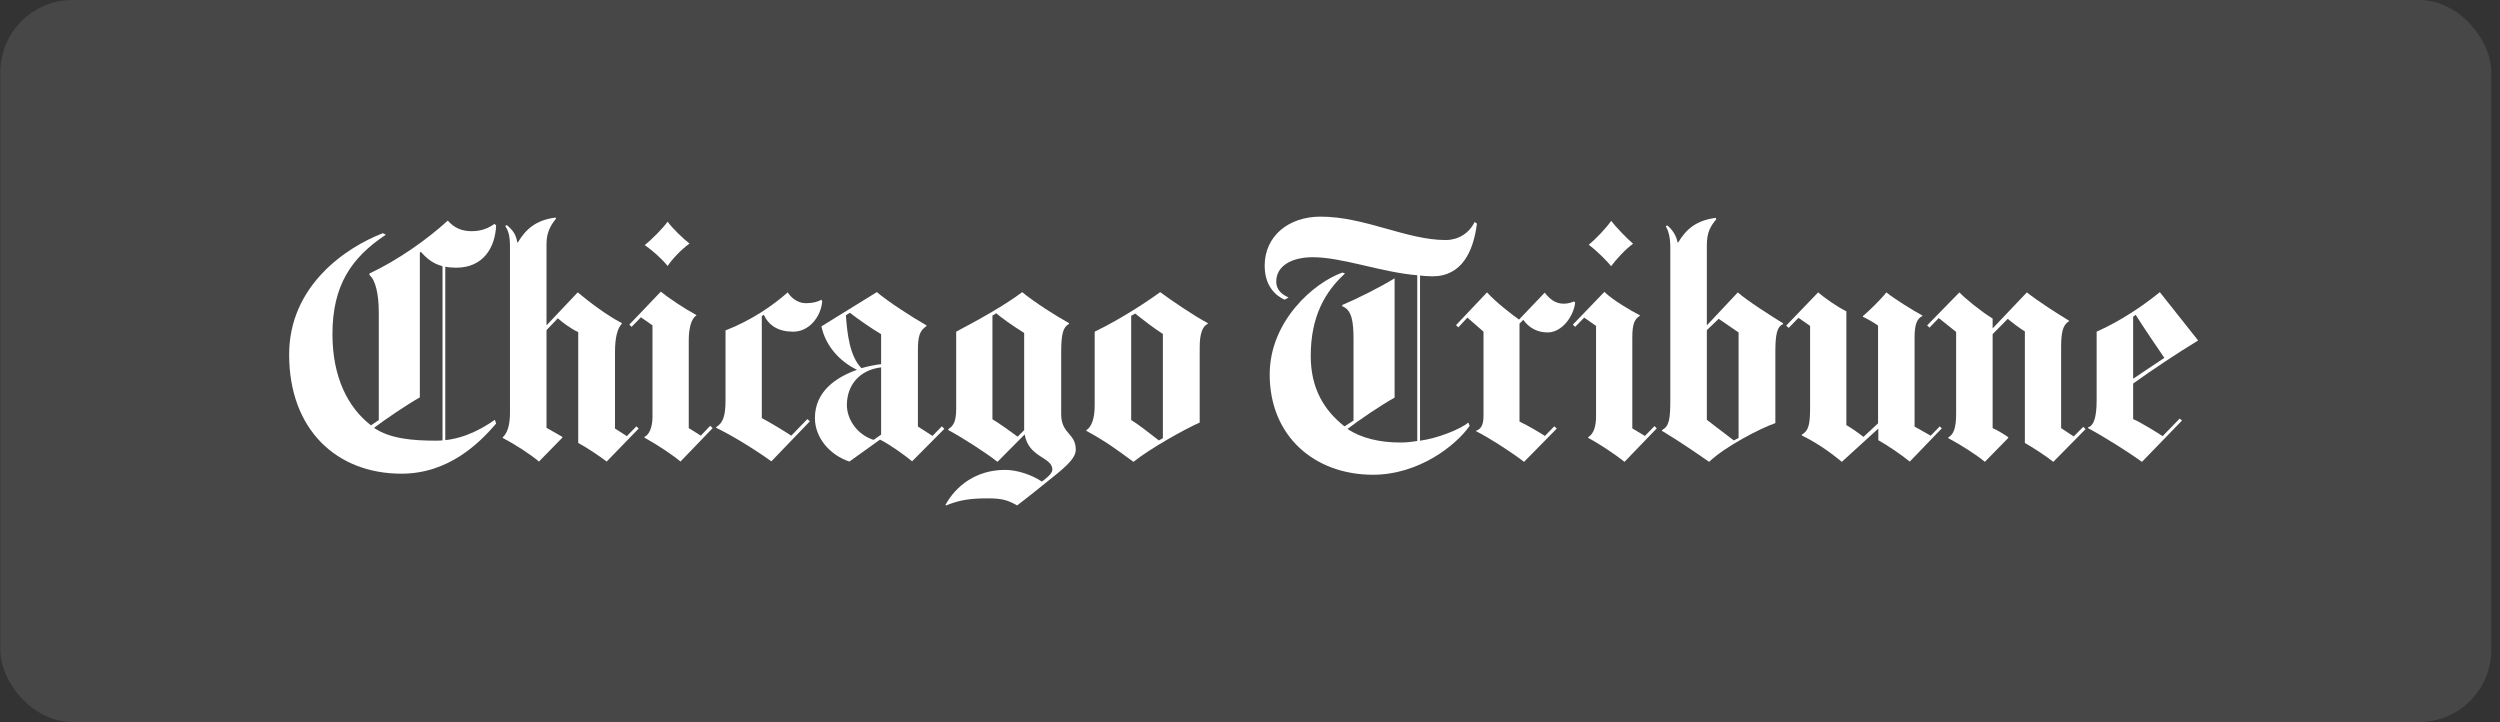 <svg width="277" height="80" viewBox="0 0 277 80" fill="none" xmlns="http://www.w3.org/2000/svg">
<rect x="0" y="0" width="277" height="80" fill="#333333" stroke="none"/>
<rect x="0.037" width="276" height="80" rx="8" fill="white" fill-opacity="0.1"/>
<g clip-path="url(#clip0_2227_11933)">
<path d="M76.398 26.987C75.495 27.634 74.528 28.653 73.971 29.469C73.338 28.673 72.258 27.72 71.434 27.155C72.247 26.519 73.481 25.254 73.971 24.56C74.462 25.249 75.657 26.417 76.398 26.987Z" fill="white"/>
<path d="M91.104 33.375C90.971 35.055 89.685 36.749 87.894 36.749C86.225 36.749 85.195 36.072 84.63 34.882L84.407 35.019V46.321C85.36 46.831 86.848 47.726 87.671 48.274L89.456 46.434L89.735 46.68L85.465 51.117C83.573 49.748 80.961 48.164 79.355 47.407V47.321C80.11 46.853 80.388 46.12 80.388 44.338V36.609C83.316 35.468 85.633 33.846 87.28 32.397C87.603 32.929 88.344 33.595 89.288 33.595C90.073 33.595 90.688 33.419 90.993 33.204L91.104 33.375Z" fill="white"/>
<path d="M78.964 47.433L75.394 51.141C74.468 50.356 72.807 49.267 71.405 48.491V48.403C71.934 48.182 72.295 47.317 72.295 46.229V36.048L71.014 35.156L69.981 36.214L69.73 35.966L73.218 32.313C74.049 32.999 75.738 34.137 77.151 34.905V34.96C76.578 35.305 76.314 36.412 76.314 37.693V47.433L77.653 48.27L78.686 47.177L78.964 47.433Z" fill="white"/>
<path d="M70.764 47.483L67.219 51.141C66.494 50.579 65.04 49.598 64.067 49.078V36.8C63.299 36.45 62.249 35.685 61.809 35.266L60.553 36.577V47.403L62.31 48.403V48.491L59.715 51.141C58.729 50.303 57.027 49.21 55.696 48.521V48.463C56.17 48.017 56.506 47.232 56.506 45.731V27.314C56.506 25.92 56.255 25.501 55.977 25.027L56.17 24.945C56.784 25.476 57.167 25.925 57.316 26.867H57.374C58.272 25.369 59.387 24.385 61.558 24.107L61.613 24.22C61.007 24.958 60.553 25.765 60.553 27.008V36.048L64.012 32.393C65.183 33.371 67.163 34.905 68.893 35.798V35.877C68.42 36.384 68.141 37.357 68.141 39.037V47.483L69.453 48.323L70.513 47.237L70.764 47.483Z" fill="white"/>
<path d="M49.337 50.031H49.031V29.303H49.337V50.031Z" fill="white"/>
<path d="M54.972 46.931C53.165 49.036 49.754 52.484 44.482 52.484C37.306 52.484 32.037 47.609 32.037 39.287C32.037 31.649 38.337 27.415 42.416 25.839L42.752 26.007C38.904 28.558 36.836 31.646 36.836 37.026C36.836 41.772 38.538 45.152 41.105 47.127L41.97 46.54V34.654C41.97 32.508 41.582 31.001 40.937 30.475V30.302C44.091 28.828 47.355 26.509 49.617 24.443C50.314 25.258 51.179 25.616 52.267 25.616C53.451 25.616 54.247 25.198 54.776 24.809L54.972 24.974C54.867 27.401 53.578 29.66 50.537 29.66C48.639 29.66 47.606 29.021 46.658 27.93L46.518 27.958V44.031C45.033 44.862 42.609 46.523 41.441 47.405C43.179 48.606 45.714 48.826 48.306 48.826C50.73 48.826 52.881 47.879 54.834 46.515L54.972 46.931Z" fill="white"/>
<path d="M128.847 48.55V37C127.905 36.416 126.384 35.228 125.781 34.741L125.335 34.992V46.541C125.982 46.922 127.232 47.88 128.406 48.8L128.847 48.55ZM133.819 35.881C133.257 36.135 132.926 36.914 132.926 38.509V46.82C131.268 47.547 127.483 49.66 125.585 51.172C123.605 49.726 122.572 48.941 120.368 47.74V47.66C120.927 47.321 121.291 46.401 121.291 44.952V36.749C123.828 35.523 126.588 33.791 128.544 32.369C129.8 33.289 132.284 34.992 133.819 35.801V35.881Z" fill="white"/>
<path d="M113.477 47.659V36.889C112.116 36.049 110.94 35.189 110.381 34.71L109.962 34.963V46.458C110.645 46.849 112.097 47.896 112.753 48.384L113.477 47.659ZM119.196 49.833C119.196 50.921 117.647 52.064 115.989 53.4C113.819 55.16 112.697 56 112.697 56C111.62 55.391 111.001 55.218 109.406 55.218C107.392 55.218 106.252 55.427 104.83 56L104.745 55.97C105.891 53.835 108.166 52.064 111.356 52.064C112.78 52.064 114.389 52.656 115.433 53.35C115.711 53.174 116.603 52.521 116.603 52.039C116.603 50.612 113.973 50.747 113.535 48.133L110.521 51.171C109.196 50.124 106.511 48.411 105.078 47.659V47.546C105.695 47.152 105.946 46.621 105.946 45.257V36.748C108.899 35.192 111.604 33.633 113.257 32.368C114.551 33.446 117.061 35.043 118.444 35.801V35.881C117.804 36.275 117.579 36.889 117.579 39.12V45.871C117.579 48.133 119.196 47.962 119.196 49.833Z" fill="white"/>
<path d="M97.628 48.157V40.703C95.201 40.993 93.835 42.714 93.835 44.866C93.835 46.505 95.006 48.182 96.794 48.739L97.628 48.157ZM97.628 40.345V37.023C96.634 36.45 94.932 35.266 94.171 34.652L93.725 34.933C93.863 36.9 94.135 39.472 95.452 40.794C95.931 40.629 97.055 40.411 97.628 40.345ZM104.633 47.516L101.061 51.113C100.19 50.389 98.488 49.19 97.518 48.717H97.491C96.276 49.579 95.295 50.309 94.114 51.141C91.995 50.444 90.293 48.538 90.293 46.317C90.293 43.326 92.703 41.786 94.923 40.987V40.957C93.012 40.031 91.447 38.277 91.017 36.158L97.154 32.365C98.358 33.393 101.118 35.186 102.653 36.048V36.131C101.898 36.635 101.705 37.252 101.705 38.839V47.262L103.322 48.298L104.355 47.237L104.633 47.516Z" fill="white"/>
<path d="M231.079 47.547L227.507 51.172C226.611 50.467 225.163 49.533 224.355 49.081V36.721C223.76 36.361 222.843 35.661 222.458 35.325L220.783 37.027V47.437C221.331 47.674 222.122 48.156 222.513 48.439V48.525L219.921 51.172C218.976 50.381 217.295 49.307 215.871 48.55V48.467C216.458 48.134 216.739 47.437 216.739 45.842V36.776L214.816 35.242L213.781 36.303L213.527 36.052L217.1 32.397C217.725 33.063 219.51 34.515 220.783 35.297V36.388L224.576 32.397C225.89 33.43 228.008 34.785 229.237 35.523V35.608C228.567 35.969 228.372 36.862 228.372 38.451V47.437L229.765 48.357L230.826 47.293L231.079 47.547Z" fill="white"/>
<path d="M215.149 47.464L211.604 51.144C210.651 50.365 209.056 49.296 208.117 48.773V47.486L204.073 51.172C202.453 49.833 201.087 48.965 199.638 48.246V48.161C200.384 47.756 200.558 47.015 200.558 45.258V36.11L199.274 35.212L198.186 36.33L197.908 36.08L201.45 32.397C202.134 32.986 203.61 34.038 204.577 34.49V47.101C204.993 47.335 205.8 47.88 206.472 48.406L208.089 46.902C208.089 46.902 208.086 38.98 208.089 36.08C207.651 35.738 206.822 35.297 206.414 35.102V35.019C207.117 34.424 208.417 33.165 209.009 32.397C209.998 33.193 211.987 34.402 213.003 34.964V35.019C212.383 35.306 212.135 35.969 212.135 37.416V47.266L213.923 48.274L214.926 47.241L215.149 47.464Z" fill="white"/>
<path d="M180.945 27.008C180.121 27.581 179.014 28.803 178.515 29.492C178.121 29.007 177.094 27.922 176.033 27.12C176.741 26.545 177.964 25.286 178.515 24.473C179.077 25.187 180.272 26.437 180.945 27.008Z" fill="white"/>
<path d="M183.567 47.464L179.995 51.172C178.929 50.318 177.141 49.131 175.976 48.525V48.439C176.59 48.045 176.843 47.266 176.843 46.095V36.11L175.532 35.19L174.527 36.217L174.273 35.969L177.763 32.342C178.741 33.284 180.68 34.413 181.697 34.936V34.992C181.124 35.333 180.86 35.881 180.86 37.366V47.464L182.253 48.302L183.317 47.211L183.567 47.464Z" fill="white"/>
<path d="M174.526 33.51C174.399 34.961 173.102 36.834 171.485 36.834C170.303 36.834 169.394 36.303 168.78 35.435L168.361 35.856V46.709C169.345 47.175 170.631 47.946 171.177 48.302L172.21 47.241L172.491 47.486L168.866 51.172C167.182 49.899 164.896 48.453 163.535 47.77V47.74C164.13 47.528 164.373 47.04 164.373 46.073V36.749L162.585 35.19L161.582 36.275L161.329 36.022L164.761 32.397C165.786 33.526 167.505 34.834 168.306 35.41L171.152 32.427C171.686 33.085 172.27 33.65 173.273 33.65C173.661 33.65 174.08 33.54 174.388 33.402L174.526 33.51Z" fill="white"/>
<path d="M163.644 24.78C163.248 27.868 161.978 30.617 158.706 30.617C158.317 30.617 157.59 30.559 157.339 30.532V48.831C159.32 48.552 161.738 47.591 162.697 46.822L162.837 47.183C161.342 49.326 157.224 52.602 152.122 52.602C145.674 52.602 140.682 48.354 140.682 41.492C140.682 35.584 145.561 31.322 148.745 30.196L149.023 30.306C146.8 32.331 145.23 35.088 145.23 39.432C145.23 43.054 146.709 45.456 148.968 47.244L149.971 46.602V37.617C149.971 35.721 149.811 34.33 148.717 33.931V33.793C150.175 33.19 152.866 31.862 154.521 30.838V44.057C153.048 44.867 150.563 46.558 149.304 47.522C150.756 48.528 152.874 49.029 155.078 49.029C155.835 49.029 156.185 48.99 157.033 48.861V30.499C153.017 30.166 148.737 28.499 145.453 28.499C143.148 28.499 141.409 29.441 141.409 31.198C141.409 32.262 142.244 32.719 142.776 32.959L142.33 33.207C141.349 32.763 140.126 31.697 140.126 29.441C140.126 26.158 142.768 24.003 146.318 24.003C151.23 24.003 155.849 26.596 160.185 26.596C161.523 26.596 162.763 25.888 163.394 24.587L163.644 24.78Z" fill="white"/>
<path d="M239.809 39.65C239.236 38.837 237.429 36.146 236.63 34.881L236.352 35.102V41.963L239.809 39.65ZM243.55 37.724C241.225 39.148 238.459 40.977 236.352 42.495V46.434C237.283 46.85 238.884 47.839 239.616 48.326L241.512 46.373L241.762 46.599L237.33 51.172C235.953 50.178 233.259 48.461 231.355 47.437V47.354C231.967 47.181 232.308 46.291 232.308 44.338V36.749C234.928 35.575 237.355 33.961 239.308 32.369L243.55 37.724Z" fill="white"/>
<path d="M192.635 48.525V36.834L190.429 35.325L189.118 36.581V46.517L192.104 48.8L192.635 48.525ZM197.571 35.911C196.888 36.195 196.709 37.055 196.709 39.041V46.88C194.977 47.486 191.153 49.472 189.368 51.172C188.024 50.235 185.881 48.767 184.148 47.74V47.66C184.958 47.211 185.071 46.459 185.071 44.194V27.458C185.071 26.204 184.848 25.562 184.567 25.061L184.738 24.976C185.325 25.477 185.716 26.064 185.881 26.871H185.939C186.837 25.375 187.955 24.414 190.12 24.138L190.151 24.304C189.547 25.047 189.118 25.709 189.118 27.152V36.052L192.55 32.397C193.583 33.322 196.241 35.005 197.571 35.829V35.911Z" fill="white"/>
</g>
<defs>
<clipPath id="clip0_2227_11933">
<rect width="212" height="40" fill="white" transform="translate(32.037 20)"/>
</clipPath>
</defs>
</svg>
